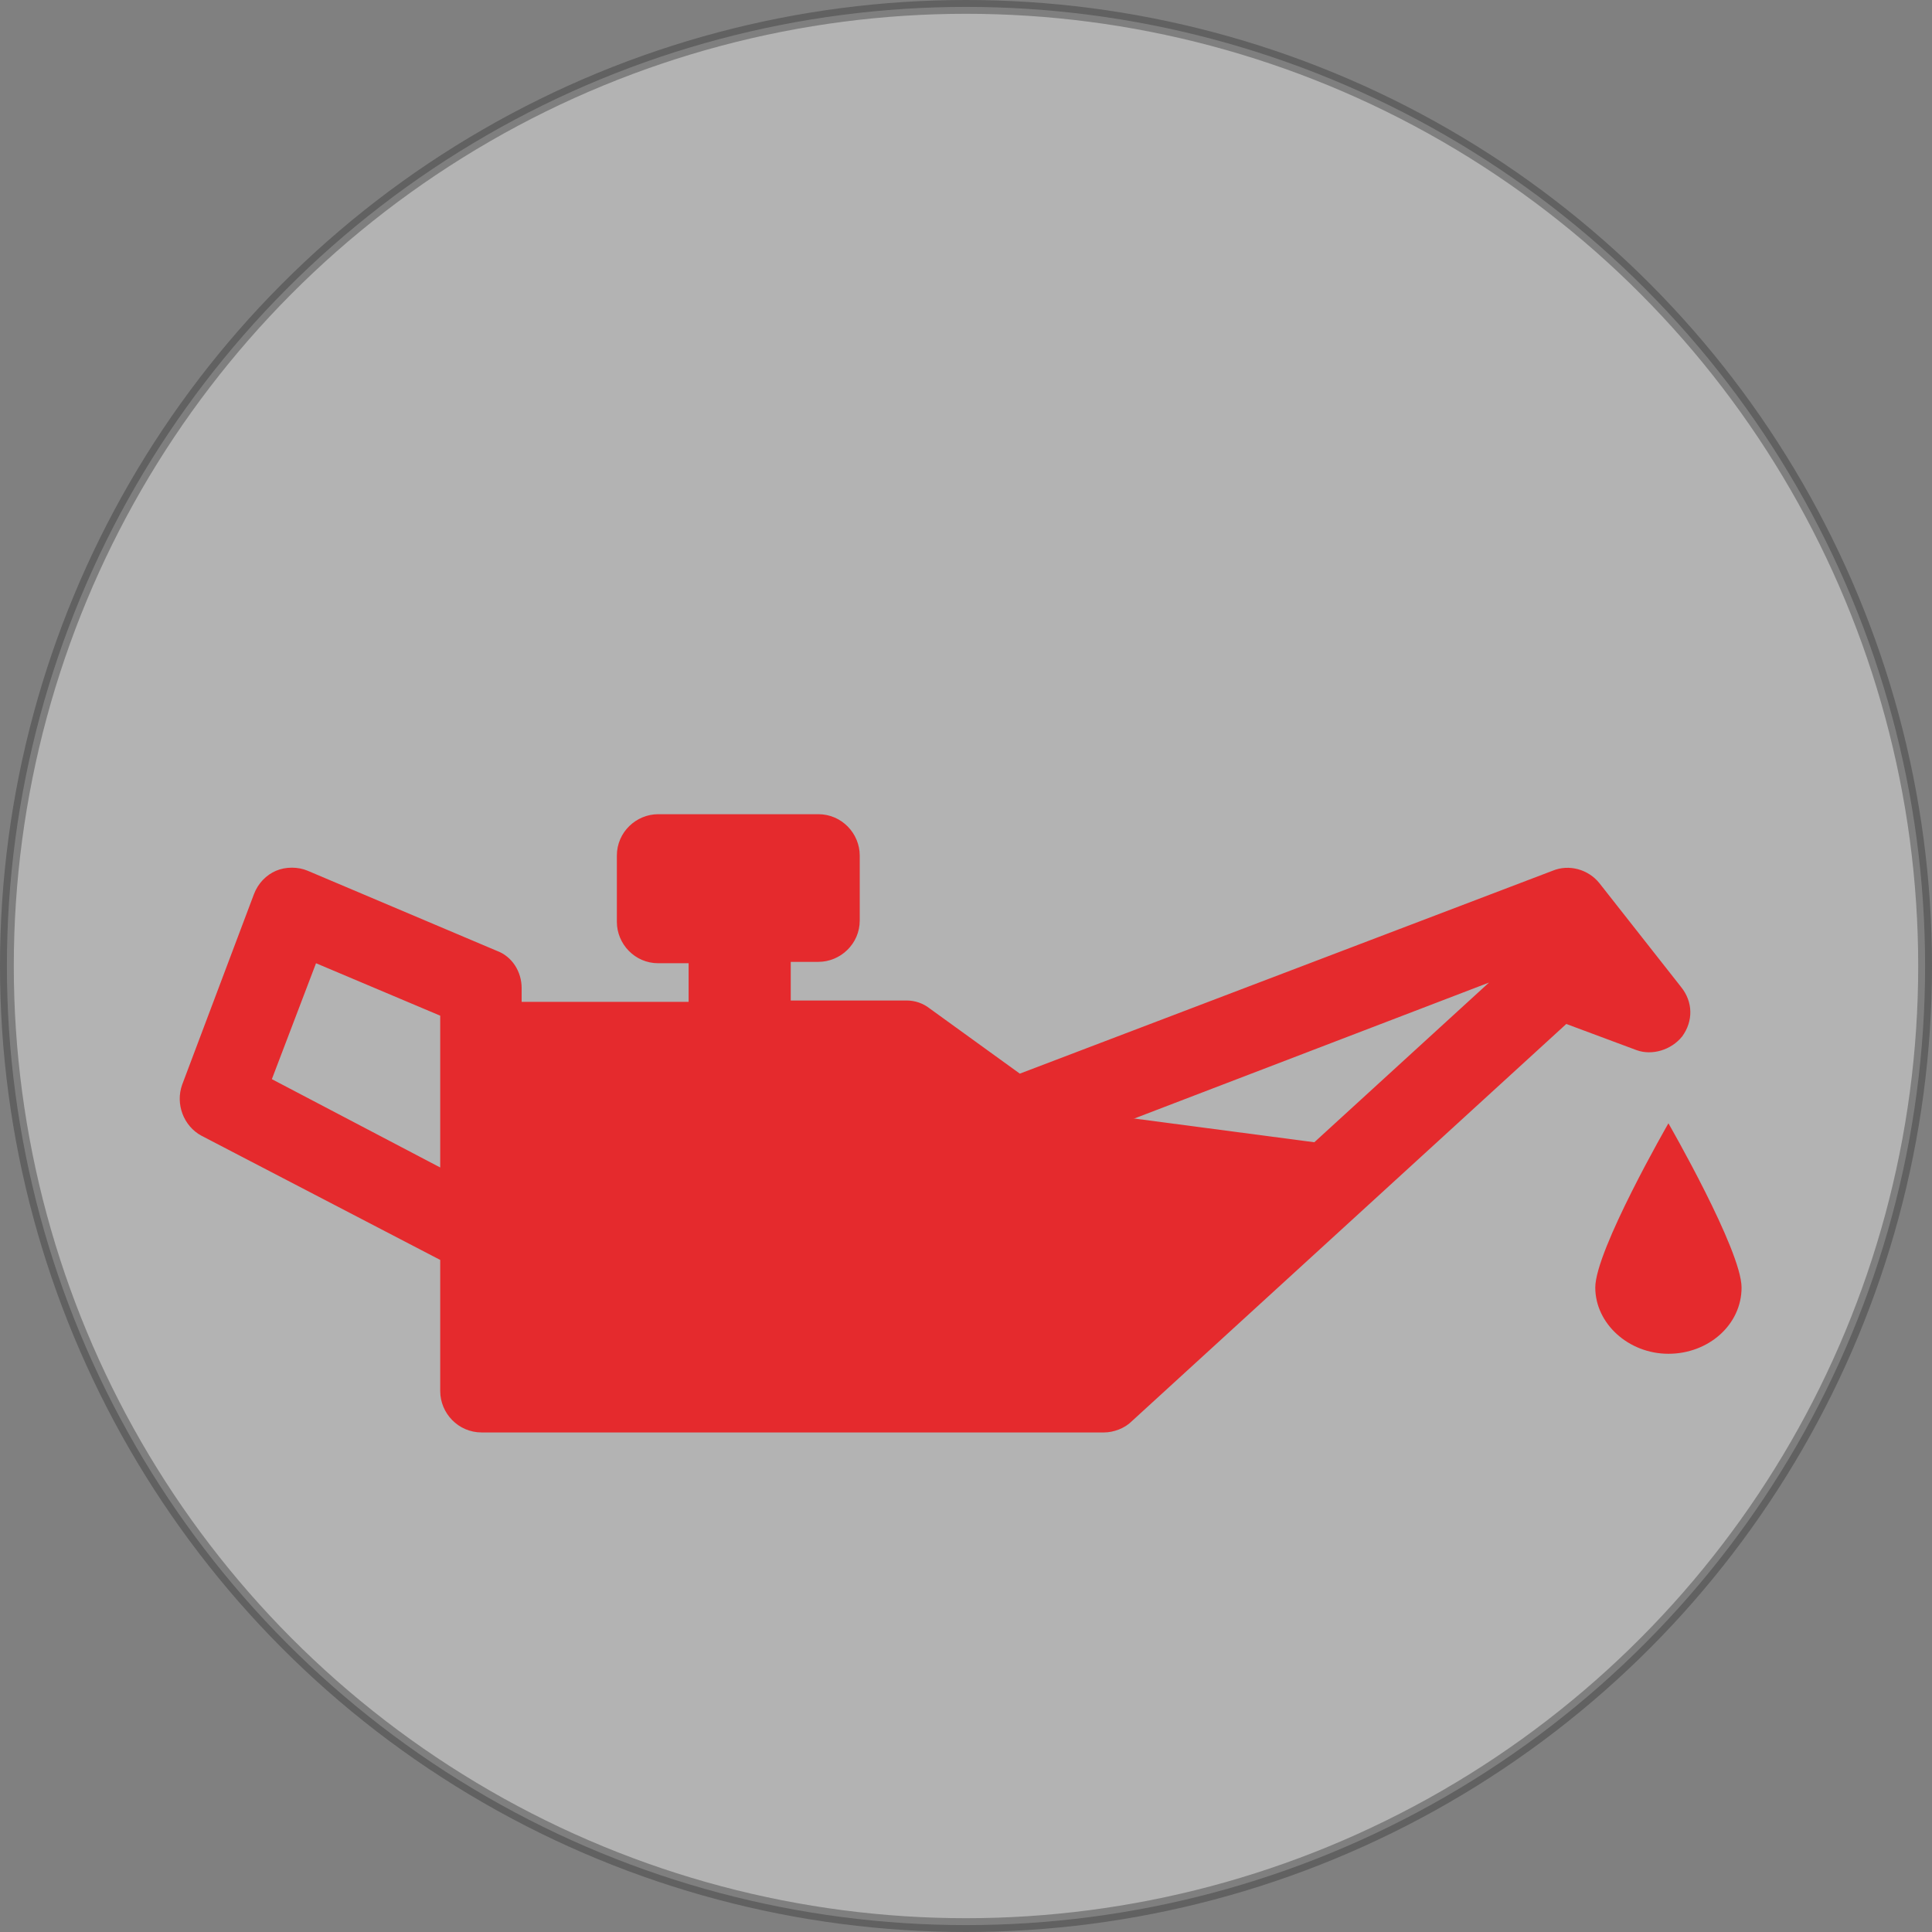 <?xml version="1.0" encoding="UTF-8"?> <svg xmlns="http://www.w3.org/2000/svg" xmlns:xlink="http://www.w3.org/1999/xlink" version="1.1" id="Layer_1" x="0px" y="0px" viewBox="0 0 140 140" style="enable-background:new 0 0 140 140;" xml:space="preserve"><rect x="0" y="0" width="140" height="140" fill="#808080" stroke="none"/> <style type="text/css"> .st0{opacity:0.4;fill:#FFFFFF;stroke:#333333;enable-background:new ;} .st1{fill:#E52A2D;} </style> <circle class="st0" cx="70" cy="70" r="69.5"></circle> <path class="st1" d="M121.9,75.1c0.8-1.1,0.8-2.5-0.1-3.6l-5.9-7.5c-0.8-1-2.2-1.4-3.4-0.9L73.9,77.8l-6.5-4.7 c-0.5-0.4-1.1-0.6-1.7-0.6h-8.4v-2.8h2c1.6,0,3-1.3,3-3V62c0-1.6-1.3-3-3-3H47.7c-1.6,0-3,1.3-3,3v4.8c0,1.6,1.3,3,3,3h2.2v2.8H37.8 v-1c0-1.2-0.7-2.3-1.8-2.7l-13.7-5.8c-0.7-0.3-1.6-0.3-2.3,0c-0.7,0.3-1.3,0.9-1.6,1.7l-5.2,13.8c-0.5,1.4,0.1,3,1.4,3.7l17.3,9v9.5 c0,1.6,1.3,3,3,3h45.1c0.7,0,1.5-0.3,2-0.8l31.5-28.8l5.1,1.9C119.7,76.5,121.1,76.1,121.9,75.1z M19.7,78.2l3.2-8.4l9,3.8v11 L19.7,78.2z M78.8,97.8h-41V78.5h26.9l7,5.1c0.8,0.6,1.9,0.7,2.8,0.4l33.4-12.8L78.8,97.8z"></path> <path class="st1" d="M120.9,81.4c0,0-5.3,9.2-5.3,11.9c0,2.6,2.4,4.8,5.3,4.8c2.9,0,5.3-2.1,5.3-4.8 C126.2,90.6,120.9,81.4,120.9,81.4z"></path> <path class="st1" d="M79.9,100.7H35.6V76.2h30.2l8.2,4.3l24.8,3.2L79.9,100.7z"></path> <path class="st1" d="M80.1,101.2H35.1V75.7h30.9l8.2,4.3l25.8,3.4L80.1,101.2z M36.1,100.2h43.6l17.8-16.1L73.8,81l-8.1-4.3H36.1 V100.2z"></path> </svg> 